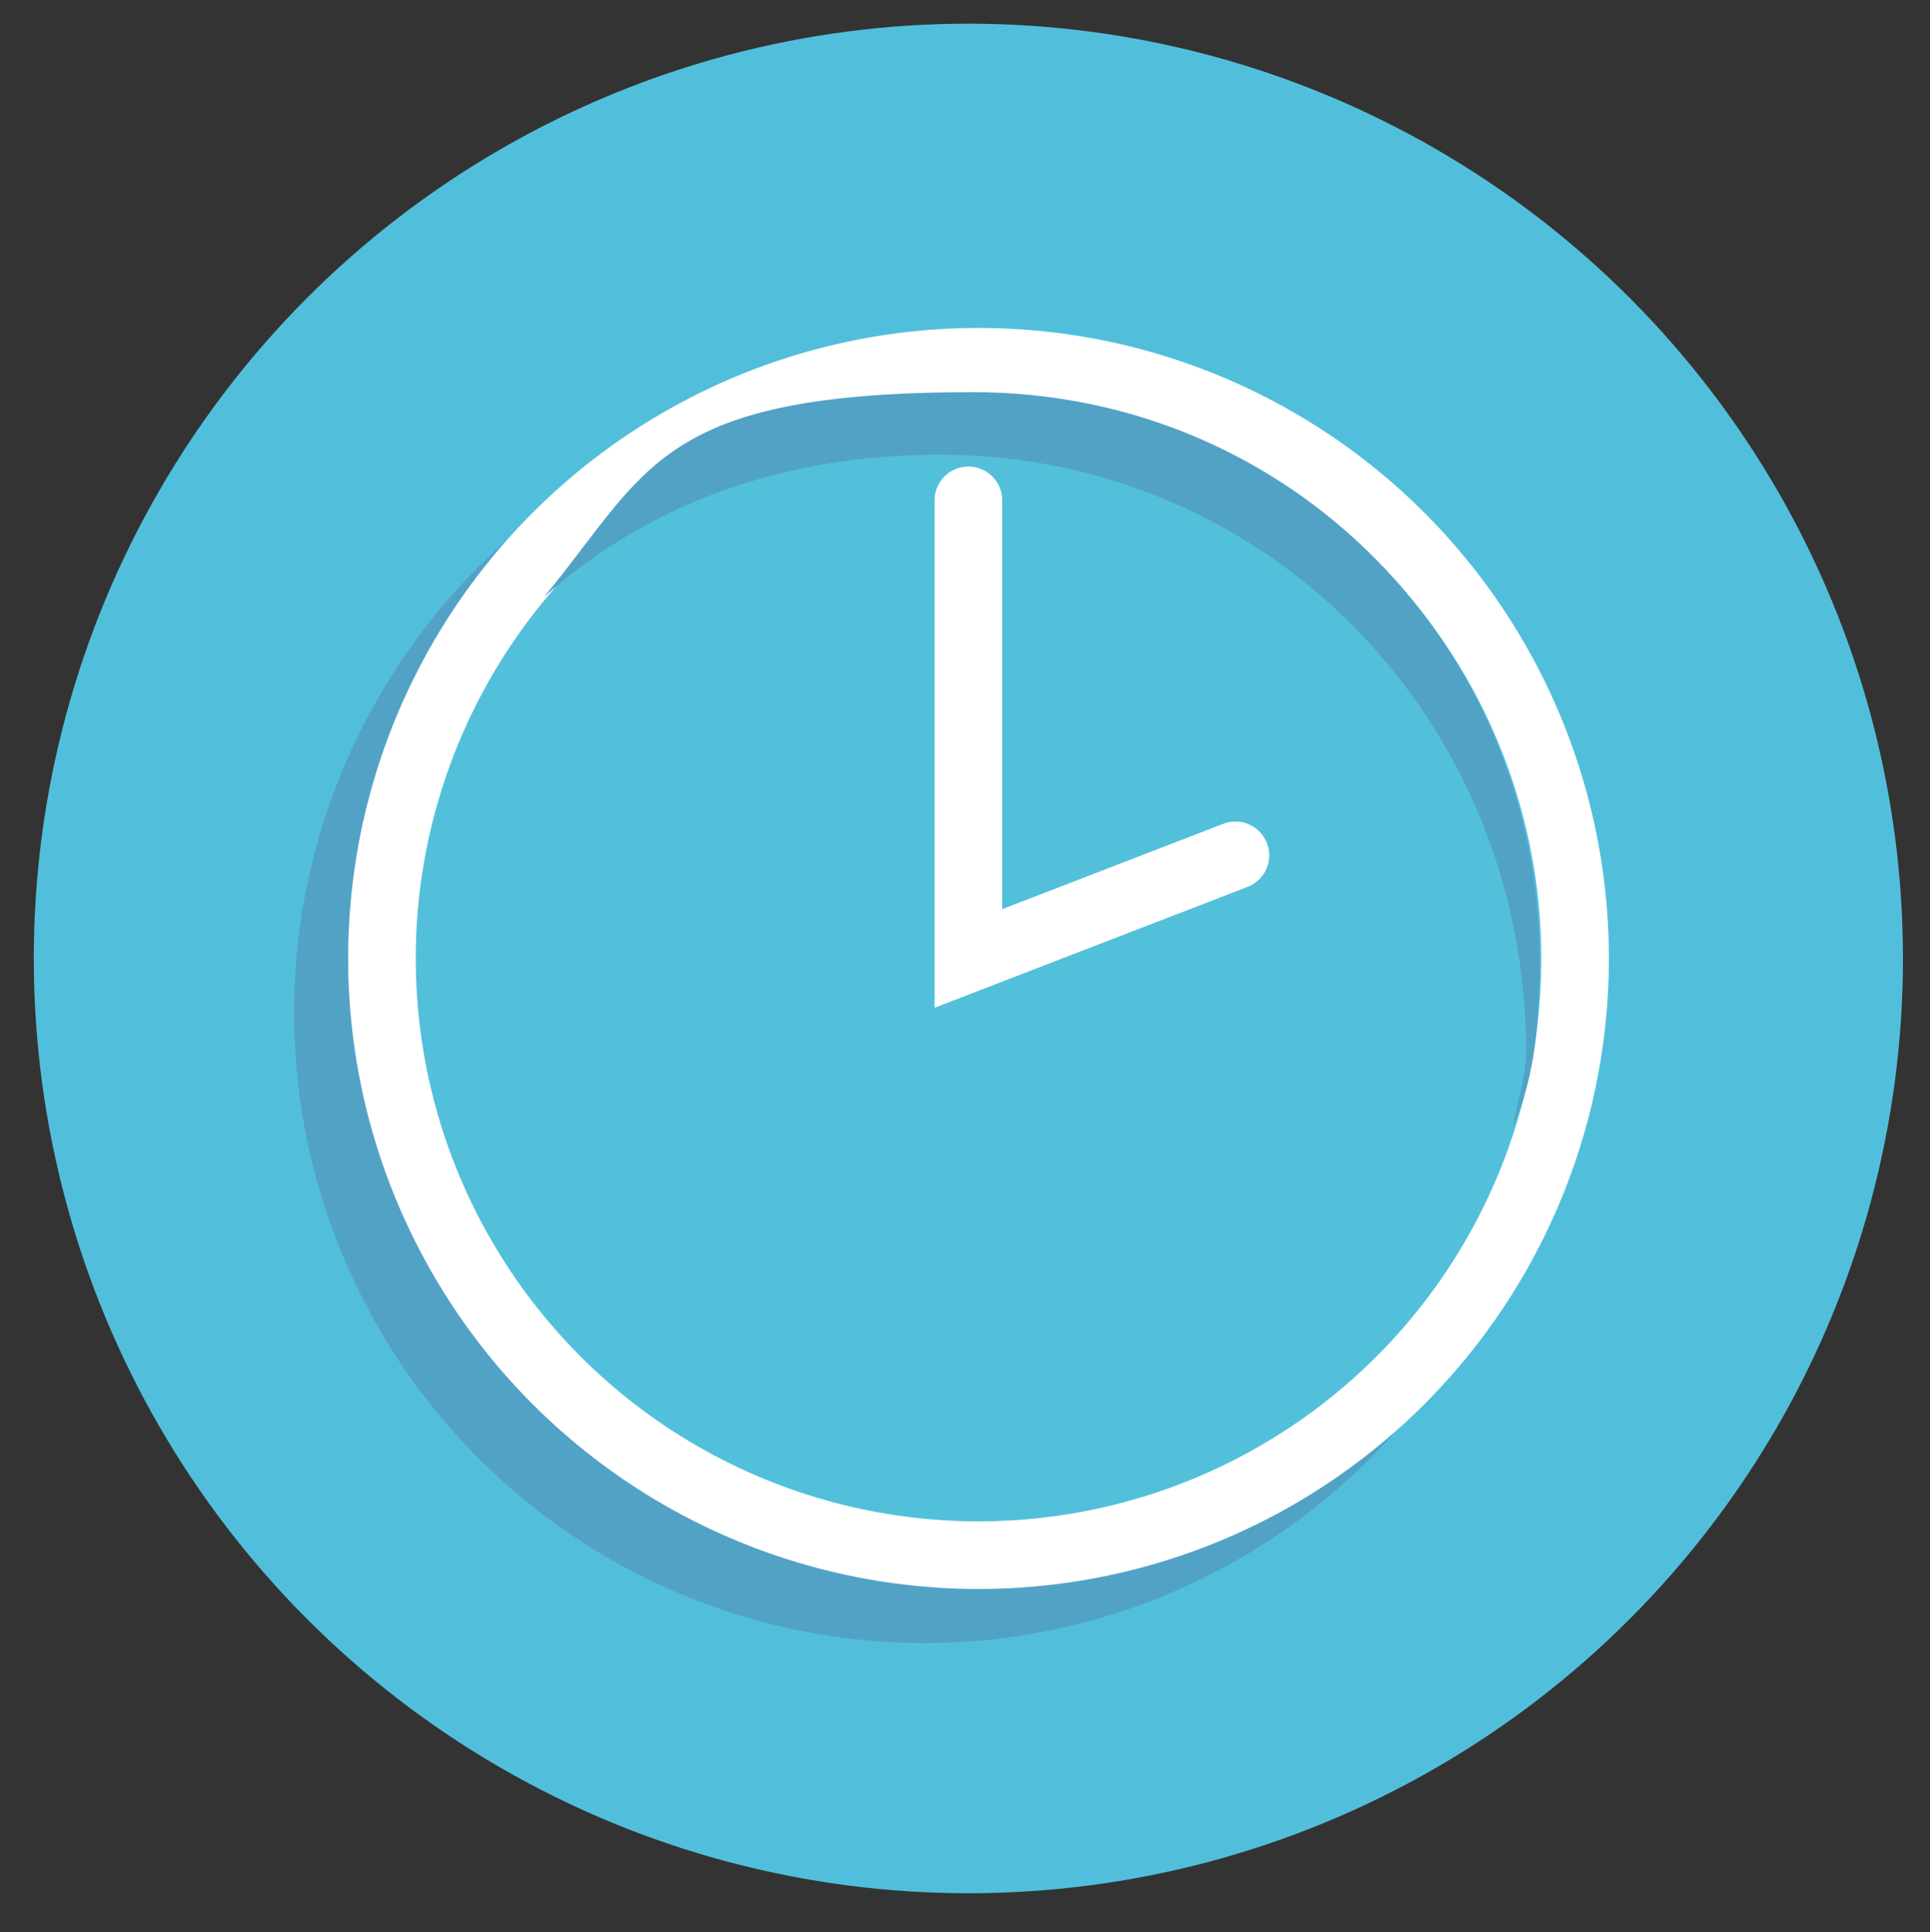 <?xml version="1.0" encoding="UTF-8"?>
<svg id="Laag_1" xmlns="http://www.w3.org/2000/svg" version="1.1" viewBox="0 0 114.2 114.3">
  <rect x="0" y="0" width="114.2" height="114.3" fill="#333333" stroke="none"/>
  <!-- Generator: Adobe Illustrator 29.1.0, SVG Export Plug-In . SVG Version: 2.1.0 Build 142)  -->
  <defs>
    <style>
      .st0, .st1 {
        fill: #52a2c6;
      }

      .st1 {
        stroke: #52a2c6;
      }

      .st1, .st2, .st3 {
        stroke-miterlimit: 10;
        stroke-width: 4px;
      }

      .st2 {
        fill: none;
        stroke-linecap: round;
      }

      .st2, .st3 {
        stroke: #fff;
      }

      .st4 {
        fill: #51bfdb;
      }

      .st3 {
        fill: #53c0db;
      }
    </style>
  </defs>
  <circle class="st4" cx="57.3" cy="56.7" r="55.3"/>
  <circle class="st1" cx="54.7" cy="59.9" r="35.3"/>
  <circle class="st3" cx="57.9" cy="56.7" r="35.3"/>
  <path class="st0" d="M90.3,62.3c0,1.4-.6,3.1-.8,4.4,1.4-3.1,1.6-6.6,1.6-9.8,0-18.7-14.8-33.7-33.5-33.7s-19.2,4.6-25.4,12.1c6.3-5.6,14.3-8.4,23.4-8.4,19.5,0,34.7,15.8,34.7,35.3Z"/>
  <polyline class="st2" points="57.3 29.6 57.3 56.7 73.1 50.6"/>
</svg>